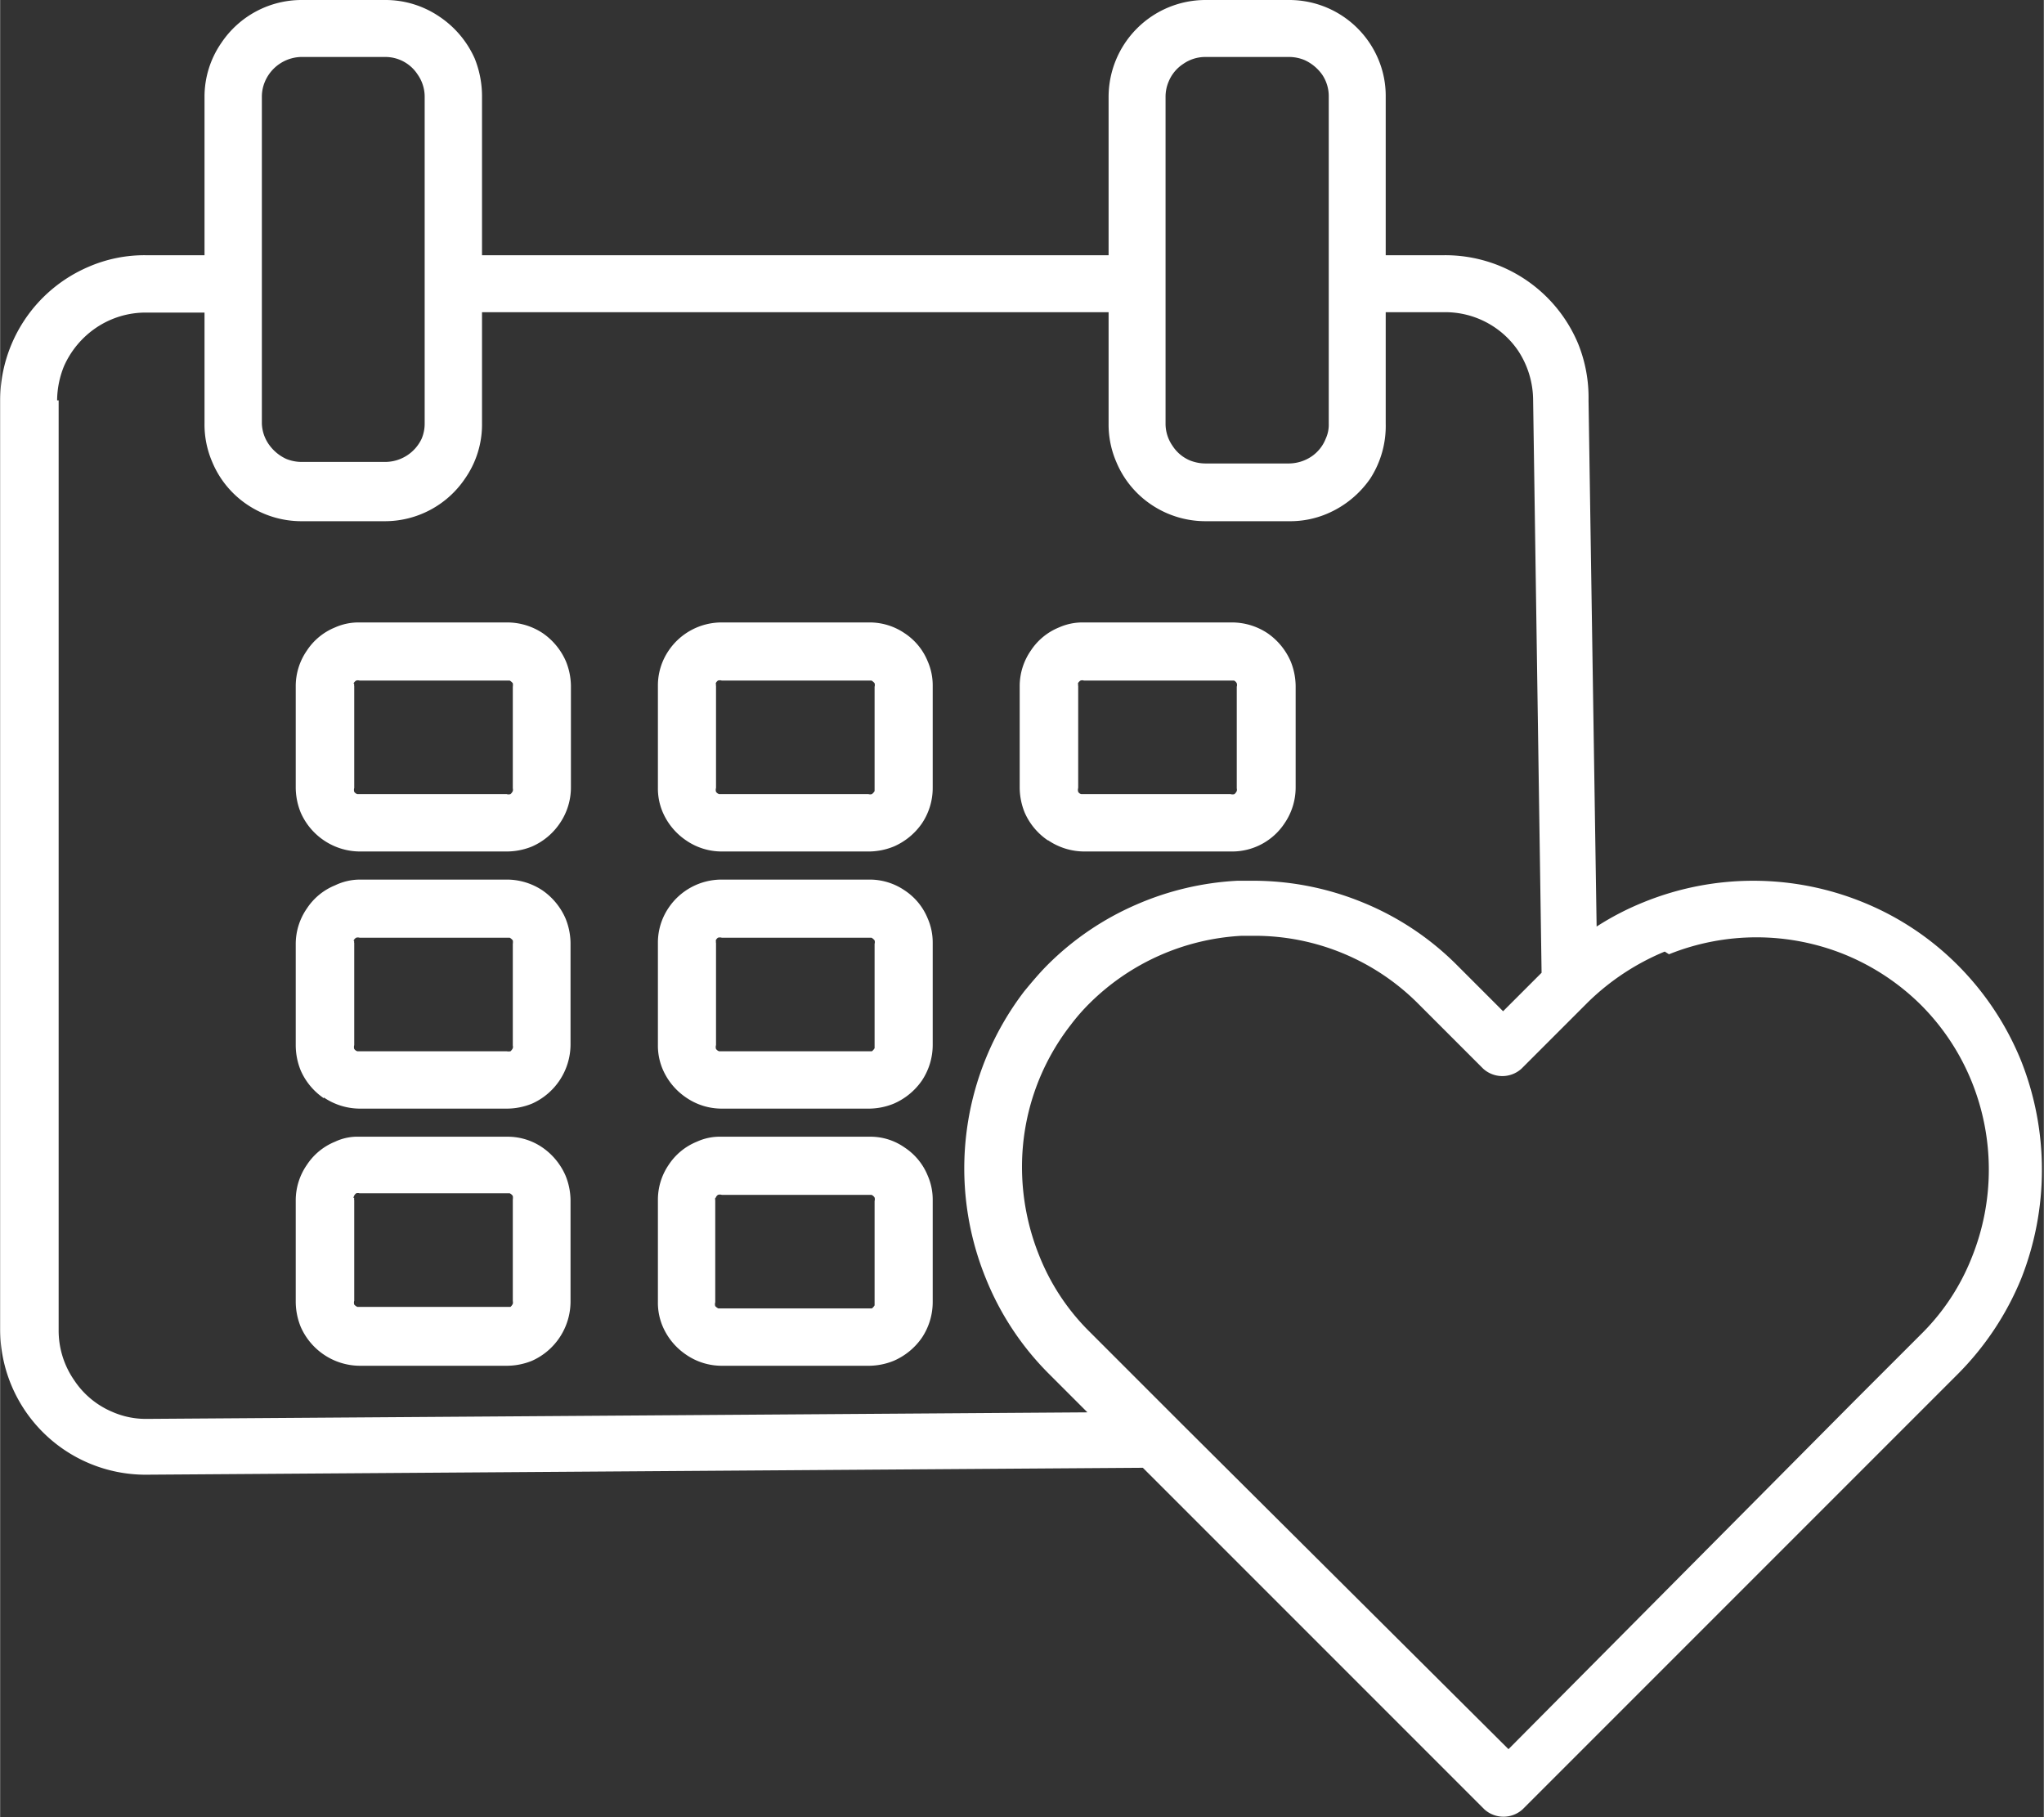 <svg xmlns="http://www.w3.org/2000/svg" width="18.73mm" height="16.65mm" viewBox="0 0 53.1 47.21"><rect x="0" y="0" width="53.1" height="47.21" fill="#333333" stroke="none"/><defs><style>.cls-1{fill:#fff;}</style></defs><g id="Layer_2" data-name="Layer 2"><g id="Layer_1-2" data-name="Layer 1"><g id="NewGroup40-0"><path class="cls-1" d="M18.59,17.76a.16.16,0,0,1,.06-.08.17.17,0,0,1,.1,0h3.89a.27.27,0,0,1,.08.07.16.16,0,0,1,0,.09v2.64s0,.05,0,.07a.27.27,0,0,1-.07.08.16.16,0,0,1-.09,0H18.75l-.07,0a.16.16,0,0,1-.08-.06.17.17,0,0,1,0-.1V17.82a.14.14,0,0,1,0-.06Zm-.77,4.07a1.63,1.63,0,0,0,.93.29h3.83a1.74,1.74,0,0,0,.64-.13,1.72,1.72,0,0,0,.73-.6,1.65,1.65,0,0,0,.28-.93V17.82a1.56,1.56,0,0,0-.13-.64,1.59,1.59,0,0,0-.6-.73,1.61,1.61,0,0,0-.92-.28H18.75a1.66,1.66,0,0,0-1.38.73,1.61,1.61,0,0,0-.28.92v2.64a1.57,1.57,0,0,0,.13.65,1.69,1.69,0,0,0,.6.72Z"/><path class="cls-1" d="M28,17.76a.18.18,0,0,1,.07-.08.14.14,0,0,1,.09,0h3.9a.16.16,0,0,1,.07.07.16.16,0,0,1,0,.09v2.64a.15.15,0,0,1,0,.07.24.24,0,0,1-.06.08.17.17,0,0,1-.1,0H28.15l-.06,0a.12.12,0,0,1-.08-.06.17.17,0,0,1,0-.1V17.82a.13.13,0,0,1,0-.06Zm-.77,4.07a1.68,1.68,0,0,0,.93.29H32a1.63,1.63,0,0,0,1.37-.73,1.65,1.65,0,0,0,.29-.93V17.82a1.74,1.74,0,0,0-.13-.64,1.72,1.72,0,0,0-.6-.73,1.67,1.67,0,0,0-.93-.28H28.15a1.5,1.5,0,0,0-.64.13,1.59,1.59,0,0,0-.73.6,1.62,1.62,0,0,0-.29.92v2.64a1.75,1.75,0,0,0,.13.65,1.69,1.69,0,0,0,.6.72Z"/><path class="cls-1" d="M18.59,31.12a.16.16,0,0,1,.06-.08.17.17,0,0,1,.1,0h3.89a.18.18,0,0,1,.08.07.16.16,0,0,1,0,.09v2.64s0,0,0,.07a.27.27,0,0,1-.07.08l-.09,0h-3.9a.24.24,0,0,1-.08-.06.17.17,0,0,1,0-.1V31.18a.14.14,0,0,1,0-.06Zm-.77,4.07a1.63,1.63,0,0,0,.93.29h3.83a1.74,1.74,0,0,0,.64-.13,1.72,1.72,0,0,0,.73-.6,1.67,1.67,0,0,0,.28-.93V31.18a1.56,1.56,0,0,0-.13-.64,1.59,1.59,0,0,0-.6-.73,1.54,1.54,0,0,0-.92-.28H18.75a1.43,1.43,0,0,0-.65.13,1.59,1.59,0,0,0-.73.6,1.61,1.61,0,0,0-.28.92v2.64a1.57,1.57,0,0,0,.13.65,1.69,1.69,0,0,0,.6.72Z"/><path class="cls-1" d="M1.48,10.4a2.4,2.4,0,0,1,.18-.89,2.36,2.36,0,0,1,.84-1,2.3,2.3,0,0,1,1.27-.39H5.31V11a2.45,2.45,0,0,0,.2,1,2.48,2.48,0,0,0,.91,1.11,2.52,2.52,0,0,0,1.41.43H10a2.51,2.51,0,0,0,2.08-1.11A2.45,2.45,0,0,0,12.52,11V8.11H28.8V11a2.45,2.45,0,0,0,.2,1,2.48,2.48,0,0,0,.91,1.11,2.52,2.52,0,0,0,1.4.43h2.18a2.45,2.45,0,0,0,1-.2,2.59,2.59,0,0,0,1.11-.91A2.52,2.52,0,0,0,36,11V8.11h1.54a2.29,2.29,0,0,1,1.9,1,2.35,2.35,0,0,1,.39,1.28h0l.22,14.88h0l-1,1-.51-.51-.69-.69a7.4,7.4,0,0,0-2.48-1.64,7.5,7.5,0,0,0-2.83-.55h-.39a7.54,7.54,0,0,0-2.63.62,7.44,7.44,0,0,0-2.3,1.56h0c-.22.22-.42.46-.61.69a7.57,7.57,0,0,0-1,7.46,7.4,7.4,0,0,0,1.64,2.48l1,1-24.45.17a2.16,2.16,0,0,1-.88-.18,2.22,2.22,0,0,1-1-.83,2.26,2.26,0,0,1-.4-1.28V10.4ZM6.8,2.52a1,1,0,0,1,.08-.4,1.05,1.05,0,0,1,1-.64H10a1,1,0,0,1,.85.46,1,1,0,0,1,.18.58V11a1,1,0,0,1-.08.4A1.05,1.05,0,0,1,10,12H7.83a1.06,1.06,0,0,1-.4-.08A1.12,1.12,0,0,1,7,11.57,1,1,0,0,1,6.8,11V2.52Zm23.56-.4a1,1,0,0,1,.38-.46,1,1,0,0,1,.57-.18h2.18a1.06,1.06,0,0,1,.4.08,1.14,1.14,0,0,1,.46.38,1,1,0,0,1,.17.58V11a.87.87,0,0,1-.08.4,1,1,0,0,1-.37.46,1.07,1.07,0,0,1-.58.18H31.31a1.1,1.1,0,0,1-.4-.08,1,1,0,0,1-.45-.38,1,1,0,0,1-.18-.58V7.37h0V2.52a1,1,0,0,1,.08-.4Zm13,22.67a6.1,6.1,0,0,1,4.55,0,6.07,6.07,0,0,1,2,1.32,6,6,0,0,1,1.32,2,6.1,6.1,0,0,1,0,4.55,5.77,5.77,0,0,1-1.32,2h0l-1.72,1.72h0l-9,9.06L30.71,37l-.18-.18-.5-.5-1.72-1.72a5.77,5.77,0,0,1-1.32-2,6.16,6.16,0,0,1-.44-2.28,6,6,0,0,1,1.27-3.7,5.17,5.17,0,0,1,.49-.56,6.07,6.07,0,0,1,3.95-1.75h.32a6,6,0,0,1,4.26,1.76l.69.69,1,1a.74.74,0,0,0,1,0l1.49-1.49.23-.23h0a6.28,6.28,0,0,1,2-1.32ZM0,34.53a3.78,3.78,0,0,0,3.77,3.78h0l25.92-.18L38.56,47a.74.74,0,0,0,1,0l9.58-9.58h0l1.72-1.72h0a7.58,7.58,0,0,0,1.65-2.48,7.69,7.69,0,0,0,0-5.66,7.52,7.52,0,0,0-1.65-2.49,7.4,7.4,0,0,0-2.48-1.64,7.56,7.56,0,0,0-5.66,0,7.27,7.27,0,0,0-1.24.64l-.21-13.67h0A3.74,3.74,0,0,0,41,8.93a3.74,3.74,0,0,0-3.47-2.3H36V2.52a2.45,2.45,0,0,0-.2-1A2.51,2.51,0,0,0,33.49,0H31.31A2.52,2.52,0,0,0,28.8,2.52V6.63H12.52V2.52a2.63,2.63,0,0,0-.19-1A2.56,2.56,0,0,0,11.41.43,2.49,2.49,0,0,0,10,0H7.83A2.51,2.51,0,0,0,5.75,1.11a2.46,2.46,0,0,0-.44,1.41V6.63H3.77a3.65,3.65,0,0,0-1.47.3A3.78,3.78,0,0,0,0,10.4V34.53Z"/><path class="cls-1" d="M9.18,31.12A.18.18,0,0,1,9.25,31a.16.16,0,0,1,.09,0h3.9a.18.18,0,0,1,.08.07.29.29,0,0,1,0,.09v2.64a.17.17,0,0,1,0,.07.24.24,0,0,1-.06.08l-.1,0H9.28a.24.24,0,0,1-.08-.06.17.17,0,0,1,0-.1V31.18a.13.13,0,0,1,0-.06Zm-.77,4.07a1.68,1.68,0,0,0,.93.29h3.83a1.75,1.75,0,0,0,.65-.13,1.69,1.69,0,0,0,1-1.53V31.18a1.74,1.74,0,0,0-.13-.64,1.72,1.72,0,0,0-.6-.73,1.59,1.59,0,0,0-.93-.28H9.34a1.36,1.36,0,0,0-.64.13,1.59,1.59,0,0,0-.73.6,1.62,1.62,0,0,0-.29.92v2.64a1.75,1.75,0,0,0,.13.65,1.69,1.69,0,0,0,.6.72Z"/><path class="cls-1" d="M18.59,24.44a.16.16,0,0,1,.06-.08.17.17,0,0,1,.1,0h3.89a.27.27,0,0,1,.08.07.16.16,0,0,1,0,.09v2.64s0,.05,0,.07a.27.27,0,0,1-.07.08l-.09,0H18.75l-.07,0a.16.16,0,0,1-.08-.06.17.17,0,0,1,0-.1V24.5a.14.14,0,0,1,0-.06Zm-.77,4.07a1.63,1.63,0,0,0,.93.29h3.83a1.74,1.74,0,0,0,.64-.13,1.72,1.72,0,0,0,.73-.6,1.67,1.67,0,0,0,.28-.93V24.5a1.56,1.56,0,0,0-.13-.64,1.59,1.59,0,0,0-.6-.73,1.61,1.61,0,0,0-.92-.28H18.75a1.66,1.66,0,0,0-1.38.73,1.61,1.61,0,0,0-.28.92v2.64a1.57,1.57,0,0,0,.13.65,1.69,1.69,0,0,0,.6.72Z"/><path class="cls-1" d="M9.18,24.44a.18.18,0,0,1,.07-.08.16.16,0,0,1,.09,0h3.9a.27.27,0,0,1,.08.07.29.29,0,0,1,0,.09v2.64a.15.15,0,0,1,0,.07.24.24,0,0,1-.06.08.29.29,0,0,1-.1,0H9.34l-.06,0a.16.16,0,0,1-.08-.06.17.17,0,0,1,0-.1V24.5a.13.13,0,0,1,0-.06Zm-.77,4.07a1.68,1.68,0,0,0,.93.29h3.83a1.75,1.75,0,0,0,.65-.13,1.69,1.69,0,0,0,1-1.53V24.5a1.74,1.74,0,0,0-.13-.64,1.72,1.72,0,0,0-.6-.73,1.67,1.67,0,0,0-.93-.28H9.34A1.5,1.5,0,0,0,8.7,23a1.59,1.59,0,0,0-.73.6,1.62,1.62,0,0,0-.29.92v2.64a1.75,1.75,0,0,0,.13.65,1.69,1.69,0,0,0,.6.72Z"/><path class="cls-1" d="M9.18,17.76a.18.18,0,0,1,.07-.08.16.16,0,0,1,.09,0h3.9a.27.27,0,0,1,.08.07.29.29,0,0,1,0,.09v2.64a.15.15,0,0,1,0,.07.24.24,0,0,1-.06.08.17.17,0,0,1-.1,0H9.34l-.06,0a.16.16,0,0,1-.08-.06.17.17,0,0,1,0-.1V17.82a.13.13,0,0,1,0-.06Zm-.77,4.07a1.68,1.68,0,0,0,.93.29h3.83a1.75,1.75,0,0,0,.65-.13,1.69,1.69,0,0,0,.72-.6,1.65,1.65,0,0,0,.29-.93V17.82a1.74,1.74,0,0,0-.13-.64,1.72,1.72,0,0,0-.6-.73,1.67,1.67,0,0,0-.93-.28H9.34a1.5,1.5,0,0,0-.64.13,1.59,1.59,0,0,0-.73.6,1.62,1.62,0,0,0-.29.92v2.64a1.75,1.75,0,0,0,.13.65,1.69,1.69,0,0,0,.6.72Z"/></g></g></g></svg>